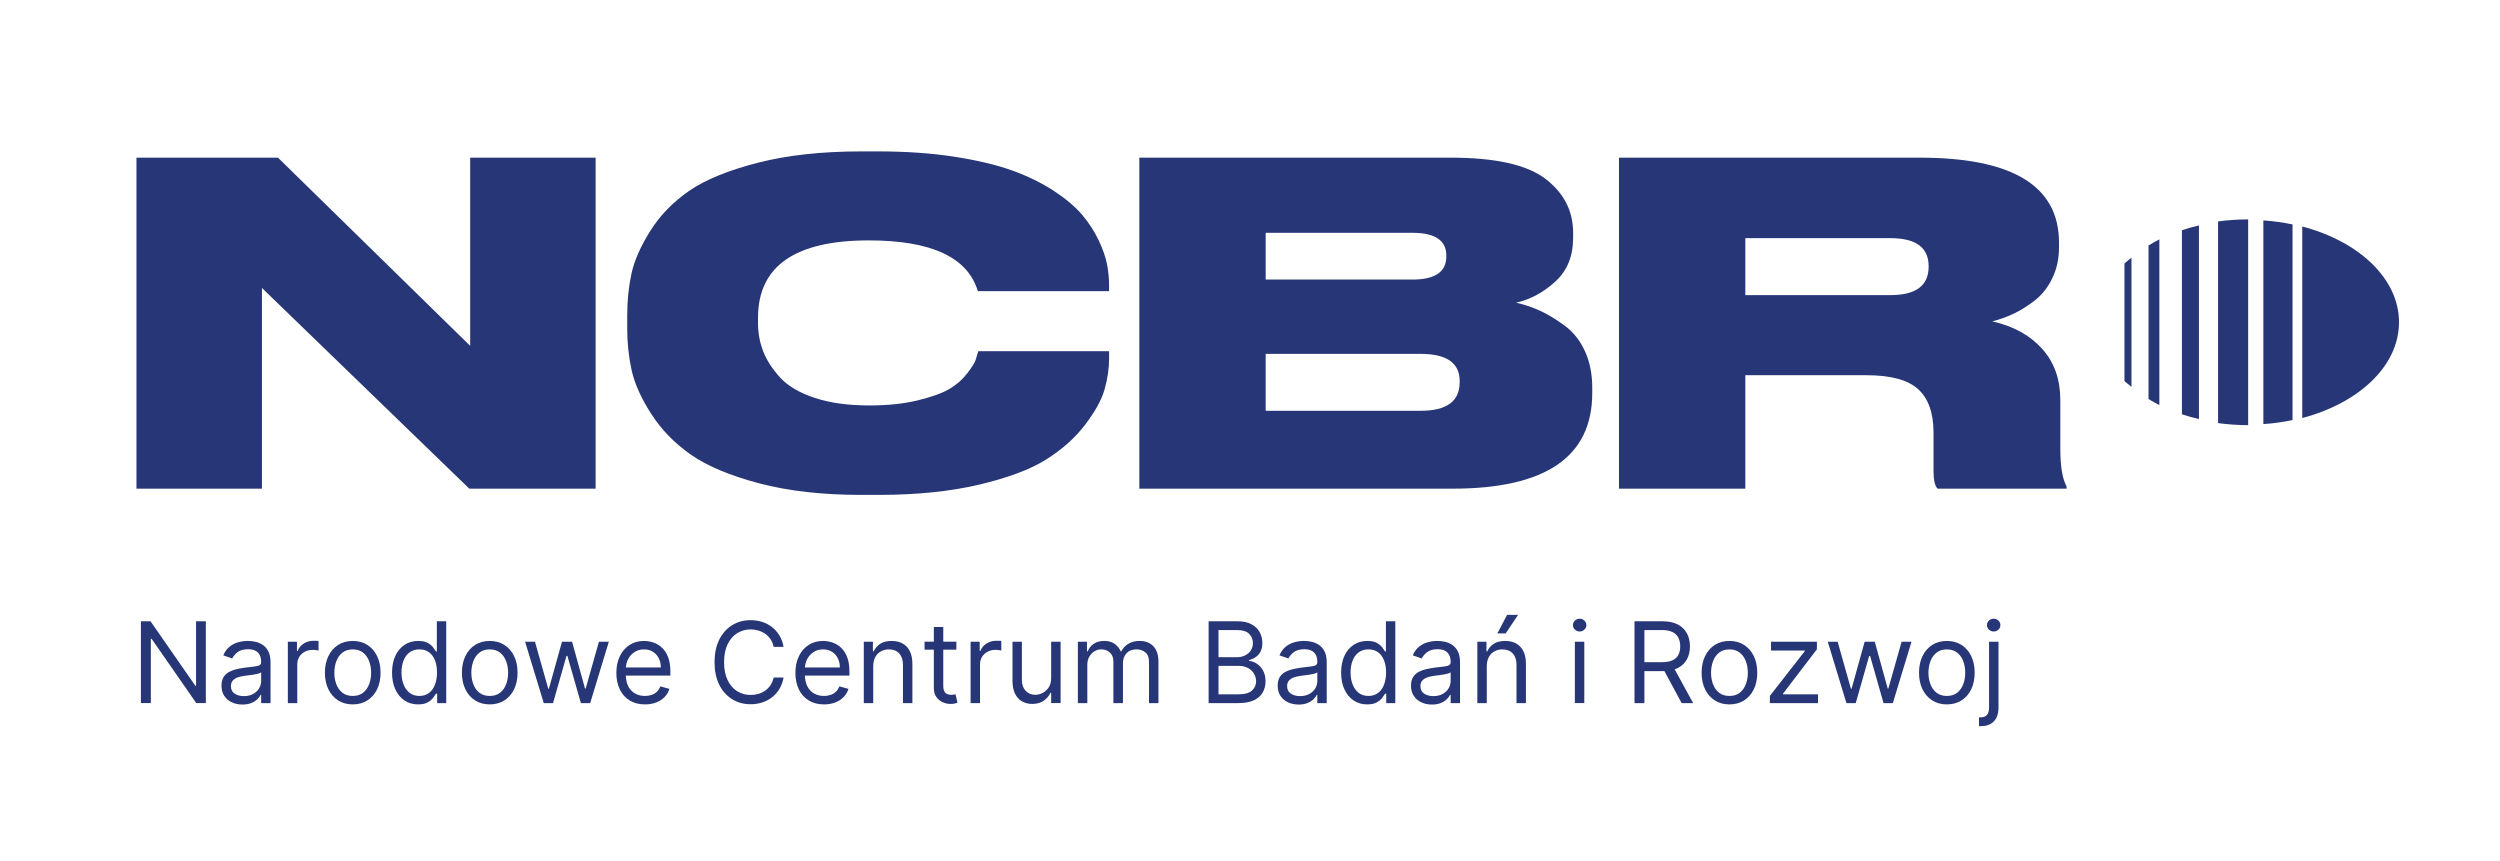 <svg xmlns:inkscape="http://www.inkscape.org/namespaces/inkscape" xmlns:sodipodi="http://sodipodi.sourceforge.net/DTD/sodipodi-0.dtd" xmlns="http://www.w3.org/2000/svg" xmlns:svg="http://www.w3.org/2000/svg" width="244" height="84" viewBox="0 0 64.559 22.225" version="1.1" id="svg1" sodipodi:docname="logoncbr.svg" inkscape:version="1.3.2 (091e20ef0f, 2023-11-25, custom)"><defs id="defs1"></defs><g id="layer1"><g id="g262" transform="matrix(0.265,0,0,0.265,3.524,3.91)"><path id="path78" d="m 197.127,8.573 c -0.368,0.184 -0.716,0.388 -1.056,0.596 V 24.129 c 0.34,0.204 0.688,0.408 1.056,0.592 V 8.573" style="fill:#273676;fill-opacity:1;fill-rule:nonzero;stroke:none;stroke-width:0.133"></path><path id="path79" d="m 207.26,26.571 c 0.984,-0.068 1.928,-0.196 2.844,-0.392 V 7.115 c -0.916,-0.192 -1.86,-0.324 -2.844,-0.392 V 26.571" style="fill:#273676;fill-opacity:1;fill-rule:nonzero;stroke:none;stroke-width:0.133"></path><path id="path80" d="m 194.409,10.356 c -0.224,0.188 -0.476,0.364 -0.684,0.564 v 11.456 c 0.208,0.2 0.46,0.376 0.684,0.564 v -12.584" style="fill:#273676;fill-opacity:1;fill-rule:nonzero;stroke:none;stroke-width:0.133"></path><path id="path81" d="M 211.051,7.316 V 25.98 c 5.504,-1.448 9.428,-5.068 9.428,-9.333 0,-4.264 -3.924,-7.883 -9.428,-9.331" style="fill:#273676;fill-opacity:1;fill-rule:nonzero;stroke:none;stroke-width:0.133"></path><path id="path82" d="m 205.779,6.623 h -0.008 c -1,0 -1.98,0.072 -2.924,0.2 V 26.475 c 0.944,0.128 1.924,0.2 2.924,0.2 h 0.008 V 6.623" style="fill:#273676;fill-opacity:1;fill-rule:nonzero;stroke:none;stroke-width:0.133"></path><path id="path83" d="m 200.984,7.212 c -0.572,0.136 -1.124,0.288 -1.66,0.468 v 17.936 c 0.536,0.18 1.088,0.332 1.66,0.468 V 7.212" style="fill:#273676;fill-opacity:1;fill-rule:nonzero;stroke:none;stroke-width:0.133"></path><path id="path84" d="M 32.52,0.608 V 18.948 L 13.788,0.608 H 0 V 32.864 H 12.228 V 13.308 L 32.432,32.864 H 44.744 V 0.608 H 32.52" style="fill:#273676;fill-opacity:1;fill-rule:nonzero;stroke:none;stroke-width:0.133"></path><path id="path85" d="m 72.32,33.471 h -1.692 c -3.784,0 -7.104,-0.376 -9.948,-1.128 -2.848,-0.752 -5.068,-1.684 -6.656,-2.796 -1.592,-1.112 -2.876,-2.436 -3.861,-3.968 -0.984,-1.532 -1.62,-2.948 -1.908,-4.248 -0.288,-1.3 -0.432,-2.66 -0.432,-4.076 v -1.256 c 0,-1.444 0.136,-2.804 0.412,-4.076 0.272,-1.272 0.888,-2.668 1.84,-4.184 0.956,-1.516 2.22,-2.82 3.796,-3.904 1.576,-1.084 3.8,-1.992 6.676,-2.728 2.876,-0.74 6.236,-1.108 10.08,-1.108 h 1.692 c 2.688,0 5.152,0.176 7.392,0.52 2.24,0.348 4.12,0.796 5.636,1.344 1.52,0.552 2.864,1.208 4.032,1.972 1.172,0.768 2.088,1.54 2.756,2.32 0.664,0.78 1.204,1.612 1.624,2.496 0.42,0.88 0.692,1.668 0.824,2.36 0.128,0.696 0.196,1.376 0.196,2.04 v 0.564 H 81.988 c -0.984,-3.296 -4.524,-4.944 -10.62,-4.944 -7.2,0 -10.8,2.516 -10.8,7.544 v 0.52 c 0,0.952 0.168,1.864 0.5,2.732 0.332,0.868 0.884,1.72 1.648,2.56 0.764,0.836 1.892,1.5 3.384,1.992 1.487,0.492 3.256,0.736 5.308,0.736 1.792,0 3.368,-0.164 4.728,-0.496 1.356,-0.332 2.384,-0.7 3.076,-1.108 0.696,-0.404 1.272,-0.908 1.736,-1.516 0.46,-0.608 0.736,-1.04 0.824,-1.3 0.088,-0.26 0.172,-0.548 0.26,-0.868 h 12.748 v 0.692 c 0,0.984 -0.148,1.988 -0.436,3.016 -0.288,1.024 -0.924,2.18 -1.908,3.468 -0.98,1.284 -2.248,2.412 -3.792,3.38 -1.548,0.972 -3.728,1.788 -6.548,2.452 -2.816,0.664 -6.076,0.996 -9.776,0.996" style="fill:#273676;fill-opacity:1;fill-rule:nonzero;stroke:none;stroke-width:0.133"></path><path id="path86" d="M 97.727,32.864 V 0.608 h 30.348 c 4.336,0 7.408,0.684 9.216,2.056 1.804,1.376 2.708,3.132 2.708,5.268 v 0.48 c 0,1.792 -0.576,3.216 -1.732,4.268 -1.156,1.056 -2.428,1.744 -3.816,2.06 0.868,0.204 1.668,0.476 2.404,0.824 0.74,0.348 1.52,0.824 2.344,1.432 0.824,0.608 1.472,1.428 1.952,2.472 0.476,1.04 0.712,2.224 0.712,3.552 v 0.524 c 0,6.212 -4.536,9.32 -13.612,9.32 z M 124.347,7.932 h -14.308 v 4.556 h 14.308 c 2.196,0 3.296,-0.752 3.296,-2.256 v -0.088 c 0,-1.472 -1.1,-2.212 -3.296,-2.212 m 0.78,11.796 h -15.088 v 5.548 h 15.088 c 2.544,0 3.816,-0.924 3.816,-2.776 v -0.128 c 0,-1.764 -1.272,-2.644 -3.816,-2.644" style="fill:#273676;fill-opacity:1;fill-rule:nonzero;stroke:none;stroke-width:0.133"></path><path id="path87" d="m 156.779,21.808 v 11.056 h -12.312 V 0.608 h 29.308 c 9.048,0 13.572,2.76 13.572,8.28 v 0.476 c 0,1.1 -0.22,2.096 -0.652,2.992 -0.432,0.896 -1.004,1.62 -1.712,2.168 -0.708,0.548 -1.404,0.984 -2.08,1.3 -0.68,0.32 -1.368,0.564 -2.06,0.736 2.052,0.464 3.668,1.352 4.856,2.668 1.184,1.316 1.776,2.984 1.776,5.008 v 4.768 c 0,1.676 0.204,2.892 0.608,3.644 v 0.216 h -12.576 c -0.26,-0.288 -0.388,-0.852 -0.388,-1.692 v -3.772 c 0,-1.908 -0.5,-3.316 -1.496,-4.228 -0.996,-0.908 -2.68,-1.364 -5.052,-1.364 z m 0,-13.356 v 5.552 h 14.136 c 2.484,0 3.728,-0.924 3.728,-2.776 v -0.044 c 0,-1.82 -1.244,-2.732 -3.728,-2.732 h -14.136" style="fill:#273676;fill-opacity:1;fill-rule:nonzero;stroke:none;stroke-width:0.133"></path><path id="path88" d="m 5.808,45.784 v 6.28 h -0.076 l -4.364,-6.28 H 0.432 v 7.976 H 1.4 v -6.264 h 0.076 l 4.352,6.264 h 0.932 v -7.976 h -0.952" style="fill:#273676;fill-opacity:1;fill-rule:nonzero;stroke:none;stroke-width:0.133"></path><path id="path89" d="m 10.326,53.901 c -0.38,0 -0.724,-0.071 -1.032,-0.216 -0.308,-0.143 -0.556,-0.352 -0.736,-0.628 -0.18,-0.272 -0.272,-0.603 -0.272,-0.996 0,-0.34 0.068,-0.619 0.2,-0.831 0.136,-0.217 0.316,-0.385 0.544,-0.509 0.224,-0.12 0.476,-0.212 0.748,-0.272 0.276,-0.06 0.552,-0.107 0.828,-0.148 0.364,-0.044 0.66,-0.08 0.888,-0.104 0.224,-0.028 0.392,-0.067 0.496,-0.128 0.104,-0.06 0.16,-0.164 0.16,-0.312 v -0.032 c 0,-0.383 -0.104,-0.68 -0.316,-0.895 -0.208,-0.212 -0.524,-0.321 -0.948,-0.321 -0.44,0 -0.784,0.1 -1.032,0.288 -0.248,0.196 -0.424,0.4 -0.524,0.616 l -0.872,-0.308 c 0.156,-0.363 0.364,-0.648 0.624,-0.851 0.26,-0.205 0.548,-0.349 0.856,-0.429 0.312,-0.083 0.616,-0.124 0.916,-0.124 0.192,0 0.416,0.024 0.664,0.068 0.252,0.044 0.496,0.14 0.728,0.28 0.236,0.14 0.432,0.352 0.588,0.632 0.156,0.285 0.232,0.664 0.232,1.14 v 3.94 H 12.151 v -0.812 h -0.048 c -0.064,0.132 -0.168,0.272 -0.312,0.42 -0.144,0.149 -0.34,0.273 -0.58,0.376 -0.24,0.104 -0.536,0.156 -0.884,0.156 m 0.14,-0.823 c 0.364,0 0.672,-0.073 0.92,-0.217 0.252,-0.143 0.44,-0.328 0.572,-0.552 0.128,-0.228 0.192,-0.464 0.192,-0.712 v -0.843 c -0.04,0.047 -0.124,0.091 -0.256,0.127 -0.132,0.037 -0.28,0.068 -0.452,0.097 -0.172,0.027 -0.336,0.052 -0.496,0.071 -0.16,0.02 -0.288,0.036 -0.384,0.048 -0.24,0.033 -0.464,0.081 -0.672,0.148 -0.204,0.073 -0.372,0.173 -0.496,0.309 -0.128,0.135 -0.188,0.324 -0.188,0.555 0,0.321 0.116,0.56 0.356,0.724 0.236,0.16 0.54,0.245 0.904,0.245" style="fill:#273676;fill-opacity:1;fill-rule:nonzero;stroke:none;stroke-width:0.133"></path><path id="path90" d="m 14.751,53.761 v -5.98 h 0.888 v 0.9 h 0.064 c 0.108,-0.296 0.304,-0.536 0.588,-0.72 0.288,-0.184 0.608,-0.276 0.968,-0.276 0.068,0 0.152,0 0.252,0.004 0.104,0.004 0.18,0.008 0.232,0.012 v 0.936 c -0.032,-0.008 -0.104,-0.02 -0.212,-0.036 -0.112,-0.02 -0.228,-0.028 -0.352,-0.028 -0.288,0 -0.548,0.06 -0.776,0.18 -0.228,0.124 -0.404,0.288 -0.536,0.5 -0.132,0.212 -0.196,0.452 -0.196,0.724 v 3.784 h -0.92" style="fill:#273676;fill-opacity:1;fill-rule:nonzero;stroke:none;stroke-width:0.133"></path><path id="path91" d="m 21.075,53.887 c -0.54,0 -1.012,-0.128 -1.42,-0.384 -0.404,-0.26 -0.724,-0.616 -0.948,-1.08 -0.228,-0.464 -0.344,-1.004 -0.344,-1.62 0,-0.624 0.116,-1.168 0.344,-1.632 0.224,-0.464 0.544,-0.824 0.948,-1.084 0.408,-0.256 0.88,-0.384 1.42,-0.384 0.54,0 1.012,0.128 1.42,0.384 0.404,0.26 0.724,0.62 0.952,1.084 0.224,0.464 0.34,1.008 0.34,1.632 0,0.616 -0.116,1.156 -0.34,1.62 -0.228,0.464 -0.548,0.82 -0.952,1.08 -0.408,0.256 -0.88,0.384 -1.42,0.384 m 0,-0.824 c 0.412,0 0.748,-0.108 1.012,-0.316 0.264,-0.212 0.46,-0.488 0.588,-0.832 0.128,-0.34 0.192,-0.712 0.192,-1.112 0,-0.4 -0.064,-0.772 -0.192,-1.12 -0.128,-0.344 -0.324,-0.624 -0.588,-0.836 -0.264,-0.212 -0.6,-0.32 -1.012,-0.32 -0.412,0 -0.748,0.108 -1.012,0.32 -0.264,0.212 -0.46,0.492 -0.588,0.836 -0.128,0.348 -0.192,0.72 -0.192,1.12 0,0.4 0.064,0.772 0.192,1.112 0.128,0.344 0.324,0.62 0.588,0.832 0.264,0.208 0.6,0.316 1.012,0.316" style="fill:#273676;fill-opacity:1;fill-rule:nonzero;stroke:none;stroke-width:0.133"></path><path id="path92" d="m 27.446,53.887 c -0.5,0 -0.94,-0.128 -1.32,-0.38 -0.38,-0.252 -0.68,-0.612 -0.896,-1.076 -0.216,-0.46 -0.324,-1.012 -0.324,-1.644 0,-0.628 0.108,-1.172 0.324,-1.636 0.216,-0.46 0.516,-0.82 0.9,-1.072 0.384,-0.252 0.828,-0.376 1.332,-0.376 0.388,0 0.696,0.064 0.924,0.192 0.228,0.128 0.4,0.276 0.524,0.436 0.12,0.164 0.212,0.296 0.28,0.4 h 0.08 v -2.944 h 0.916 v 7.976 h -0.884 v -0.92 h -0.112 c -0.068,0.108 -0.164,0.248 -0.288,0.412 -0.124,0.164 -0.3,0.312 -0.532,0.44 -0.232,0.128 -0.539,0.192 -0.924,0.192 m 0.124,-0.824 c 0.368,0 0.68,-0.096 0.937,-0.292 0.256,-0.192 0.448,-0.46 0.58,-0.804 0.132,-0.344 0.2,-0.744 0.2,-1.196 0,-0.448 -0.068,-0.836 -0.196,-1.172 -0.132,-0.336 -0.324,-0.6 -0.576,-0.788 -0.256,-0.188 -0.568,-0.284 -0.944,-0.284 -0.388,0 -0.712,0.1 -0.972,0.3 -0.256,0.196 -0.452,0.468 -0.58,0.804 -0.128,0.34 -0.192,0.72 -0.192,1.14 0,0.428 0.064,0.812 0.196,1.16 0.132,0.348 0.328,0.62 0.584,0.824 0.26,0.204 0.58,0.308 0.963,0.308" style="fill:#273676;fill-opacity:1;fill-rule:nonzero;stroke:none;stroke-width:0.133"></path><path id="path93" d="m 34.425,53.887 c -0.54,0 -1.012,-0.128 -1.42,-0.384 -0.404,-0.26 -0.724,-0.616 -0.948,-1.08 -0.228,-0.464 -0.344,-1.004 -0.344,-1.62 0,-0.624 0.116,-1.168 0.344,-1.632 0.224,-0.464 0.544,-0.824 0.948,-1.084 0.408,-0.256 0.88,-0.384 1.42,-0.384 0.54,0 1.012,0.128 1.42,0.384 0.404,0.26 0.724,0.62 0.952,1.084 0.224,0.464 0.34,1.008 0.34,1.632 0,0.616 -0.116,1.156 -0.34,1.62 -0.228,0.464 -0.548,0.82 -0.952,1.08 -0.408,0.256 -0.88,0.384 -1.42,0.384 m 0,-0.824 c 0.412,0 0.748,-0.108 1.012,-0.316 0.264,-0.212 0.46,-0.488 0.588,-0.832 0.128,-0.34 0.192,-0.712 0.192,-1.112 0,-0.4 -0.064,-0.772 -0.192,-1.12 -0.128,-0.344 -0.324,-0.624 -0.588,-0.836 -0.263,-0.212 -0.6,-0.32 -1.012,-0.32 -0.412,0 -0.748,0.108 -1.012,0.32 -0.264,0.212 -0.46,0.492 -0.588,0.836 -0.128,0.348 -0.192,0.72 -0.192,1.12 0,0.4 0.064,0.772 0.192,1.112 0.128,0.344 0.324,0.62 0.588,0.832 0.264,0.208 0.6,0.316 1.012,0.316" style="fill:#273676;fill-opacity:1;fill-rule:nonzero;stroke:none;stroke-width:0.133"></path><path id="path94" d="m 45.066,47.779 -1.292,4.564 h -0.064 l -1.26,-4.564 h -0.984 l -1.276,4.58 h -0.064 l -1.292,-4.58 h -0.964 l 1.82,5.984 h 0.904 l 1.308,-4.6 h 0.092 l 1.313,4.6 h 0.904 l 1.82,-5.984 h -0.964" style="fill:#273676;fill-opacity:1;fill-rule:nonzero;stroke:none;stroke-width:0.133"></path><path id="path95" d="m 49.552,53.887 c -0.576,0 -1.072,-0.128 -1.488,-0.384 -0.42,-0.256 -0.74,-0.612 -0.964,-1.076 -0.224,-0.46 -0.336,-0.996 -0.336,-1.608 0,-0.612 0.112,-1.152 0.336,-1.624 0.224,-0.468 0.54,-0.836 0.944,-1.096 0.404,-0.264 0.876,-0.396 1.416,-0.396 0.312,0 0.616,0.052 0.92,0.156 0.304,0.104 0.58,0.272 0.832,0.504 0.248,0.232 0.448,0.54 0.596,0.92 0.148,0.384 0.22,0.852 0.22,1.412 v 0.388 h -4.612 v -0.796 h 3.68 c 0,-0.336 -0.068,-0.636 -0.204,-0.9 -0.132,-0.268 -0.32,-0.476 -0.568,-0.628 -0.244,-0.156 -0.532,-0.232 -0.864,-0.232 -0.368,0 -0.684,0.092 -0.948,0.272 -0.268,0.18 -0.472,0.416 -0.616,0.704 -0.14,0.288 -0.212,0.596 -0.212,0.924 v 0.532 c 0,0.452 0.076,0.832 0.232,1.148 0.16,0.312 0.376,0.548 0.66,0.712 0.28,0.16 0.604,0.244 0.976,0.244 0.24,0 0.46,-0.036 0.656,-0.104 0.196,-0.068 0.364,-0.172 0.508,-0.312 0.144,-0.14 0.252,-0.312 0.332,-0.52 l 0.888,0.248 c -0.096,0.304 -0.252,0.568 -0.472,0.792 -0.22,0.228 -0.492,0.404 -0.816,0.532 -0.328,0.124 -0.692,0.188 -1.096,0.188" style="fill:#273676;fill-opacity:1;fill-rule:nonzero;stroke:none;stroke-width:0.133"></path><path id="path96" d="m 63.058,48.279 h -0.968 c -0.056,-0.28 -0.156,-0.524 -0.296,-0.732 -0.14,-0.212 -0.312,-0.388 -0.512,-0.532 -0.204,-0.144 -0.424,-0.252 -0.668,-0.324 -0.248,-0.072 -0.5,-0.112 -0.764,-0.112 -0.484,0 -0.92,0.124 -1.312,0.368 -0.392,0.244 -0.7,0.604 -0.932,1.08 -0.228,0.472 -0.344,1.056 -0.344,1.748 0,0.688 0.116,1.272 0.344,1.748 0.232,0.476 0.54,0.836 0.932,1.08 0.392,0.244 0.828,0.364 1.312,0.364 0.264,0 0.516,-0.036 0.764,-0.108 0.244,-0.072 0.464,-0.18 0.668,-0.324 0.2,-0.144 0.372,-0.324 0.512,-0.536 0.14,-0.212 0.24,-0.452 0.296,-0.728 h 0.968 c -0.072,0.408 -0.204,0.772 -0.396,1.092 -0.192,0.324 -0.432,0.596 -0.716,0.82 -0.288,0.224 -0.608,0.396 -0.96,0.512 -0.356,0.116 -0.736,0.176 -1.136,0.176 -0.68,0 -1.288,-0.164 -1.816,-0.5 -0.532,-0.332 -0.948,-0.804 -1.252,-1.416 -0.3,-0.612 -0.451,-1.34 -0.451,-2.18 0,-0.844 0.151,-1.568 0.451,-2.18 0.304,-0.616 0.72,-1.088 1.252,-1.42 0.528,-0.332 1.136,-0.496 1.816,-0.496 0.4,0 0.78,0.056 1.136,0.172 0.352,0.12 0.672,0.288 0.96,0.512 0.284,0.228 0.524,0.5 0.716,0.82 0.192,0.32 0.324,0.684 0.396,1.096" style="fill:#273676;fill-opacity:1;fill-rule:nonzero;stroke:none;stroke-width:0.133"></path><path id="path97" d="m 66.999,53.887 c -0.575,0 -1.072,-0.128 -1.487,-0.384 -0.42,-0.256 -0.74,-0.612 -0.964,-1.076 -0.224,-0.46 -0.336,-0.996 -0.336,-1.608 0,-0.612 0.112,-1.152 0.336,-1.624 0.224,-0.468 0.54,-0.836 0.944,-1.096 0.404,-0.264 0.876,-0.396 1.416,-0.396 0.312,0 0.616,0.052 0.92,0.156 0.304,0.104 0.58,0.272 0.832,0.504 0.248,0.232 0.448,0.54 0.596,0.92 0.148,0.384 0.22,0.852 0.22,1.412 v 0.388 h -4.612 v -0.796 h 3.68 c 0,-0.336 -0.068,-0.636 -0.204,-0.9 -0.132,-0.268 -0.32,-0.476 -0.568,-0.628 -0.244,-0.156 -0.532,-0.232 -0.864,-0.232 -0.368,0 -0.684,0.092 -0.948,0.272 -0.268,0.18 -0.472,0.416 -0.616,0.704 -0.14,0.288 -0.212,0.596 -0.212,0.924 v 0.532 c 0,0.452 0.076,0.832 0.236,1.148 0.156,0.312 0.372,0.548 0.656,0.712 0.28,0.16 0.604,0.244 0.975,0.244 0.24,0 0.46,-0.036 0.656,-0.104 0.196,-0.068 0.364,-0.172 0.508,-0.312 0.144,-0.14 0.252,-0.312 0.332,-0.52 l 0.888,0.248 c -0.096,0.304 -0.252,0.568 -0.472,0.792 -0.22,0.228 -0.492,0.404 -0.816,0.532 -0.328,0.124 -0.692,0.188 -1.096,0.188" style="fill:#273676;fill-opacity:1;fill-rule:nonzero;stroke:none;stroke-width:0.133"></path><path id="path98" d="m 71.796,50.163 v 3.6 h -0.92 v -5.984 h 0.888 v 0.936 h 0.08 c 0.14,-0.304 0.352,-0.548 0.636,-0.736 0.288,-0.184 0.656,-0.276 1.108,-0.276 0.404,0 0.76,0.08 1.064,0.244 0.304,0.168 0.539,0.416 0.708,0.748 0.168,0.336 0.252,0.756 0.252,1.264 v 3.804 h -0.92 v -3.74 c 0,-0.472 -0.12,-0.836 -0.363,-1.1 -0.244,-0.264 -0.58,-0.396 -1.004,-0.396 -0.296,0 -0.556,0.064 -0.784,0.192 -0.232,0.128 -0.412,0.312 -0.544,0.556 -0.132,0.244 -0.2,0.54 -0.2,0.888" style="fill:#273676;fill-opacity:1;fill-rule:nonzero;stroke:none;stroke-width:0.133"></path><path id="path99" d="m 79.897,48.556 h -3.1 v -0.78 h 3.1 z m -2.196,-2.211 h 0.92 v 5.704 c 0,0.259 0.036,0.452 0.112,0.58 0.076,0.131 0.176,0.216 0.296,0.26 0.124,0.04 0.248,0.063 0.384,0.063 0.104,0 0.184,-0.008 0.252,-0.02 0.064,-0.012 0.116,-0.02 0.152,-0.027 l 0.188,0.823 c -0.06,0.025 -0.148,0.049 -0.26,0.072 -0.112,0.028 -0.252,0.04 -0.424,0.04 -0.26,0 -0.512,-0.055 -0.76,-0.167 -0.248,-0.112 -0.456,-0.284 -0.616,-0.512 -0.164,-0.229 -0.244,-0.516 -0.244,-0.864 v -5.952" style="fill:#273676;fill-opacity:1;fill-rule:nonzero;stroke:none;stroke-width:0.133"></path><path id="path100" d="m 81.284,53.761 v -5.98 h 0.888 v 0.9 h 0.064 c 0.108,-0.296 0.304,-0.536 0.592,-0.72 0.284,-0.184 0.604,-0.276 0.964,-0.276 0.068,0 0.152,0 0.252,0.004 0.104,0.004 0.18,0.008 0.232,0.012 v 0.936 c -0.032,-0.008 -0.104,-0.02 -0.212,-0.036 -0.112,-0.02 -0.228,-0.028 -0.352,-0.028 -0.288,0 -0.548,0.06 -0.776,0.18 -0.228,0.124 -0.404,0.288 -0.536,0.5 -0.132,0.212 -0.196,0.452 -0.196,0.724 v 3.784 h -0.92" style="fill:#273676;fill-opacity:1;fill-rule:nonzero;stroke:none;stroke-width:0.133"></path><path id="path101" d="m 89.135,51.316 v -3.536 h 0.92 v 5.979 h -0.92 v -1.012 h -0.064 c -0.14,0.305 -0.356,0.565 -0.652,0.776 -0.296,0.209 -0.672,0.317 -1.124,0.317 -0.372,0 -0.704,-0.084 -0.996,-0.248 -0.292,-0.164 -0.52,-0.412 -0.684,-0.748 -0.168,-0.332 -0.248,-0.756 -0.248,-1.264 v -3.8 h 0.916 v 3.74 c 0,0.436 0.124,0.784 0.368,1.044 0.248,0.259 0.56,0.388 0.94,0.388 0.228,0 0.464,-0.06 0.7,-0.176 0.236,-0.117 0.44,-0.296 0.6,-0.536 0.164,-0.244 0.244,-0.548 0.244,-0.924" style="fill:#273676;fill-opacity:1;fill-rule:nonzero;stroke:none;stroke-width:0.133"></path><path id="path102" d="m 91.737,53.761 v -5.98 h 0.888 v 0.932 h 0.076 c 0.124,-0.32 0.328,-0.568 0.604,-0.744 0.28,-0.18 0.612,-0.268 1,-0.268 0.396,0 0.724,0.088 0.988,0.268 0.264,0.176 0.472,0.424 0.62,0.744 h 0.06 c 0.152,-0.308 0.384,-0.556 0.692,-0.736 0.304,-0.184 0.672,-0.276 1.1,-0.276 0.537,0 0.972,0.168 1.312,0.5 0.34,0.336 0.512,0.852 0.512,1.556 v 4.004 h -0.92 v -4.004 c 0,-0.44 -0.12,-0.756 -0.364,-0.944 -0.24,-0.192 -0.524,-0.288 -0.852,-0.288 -0.42,0 -0.744,0.128 -0.976,0.38 -0.232,0.256 -0.348,0.576 -0.348,0.96 v 3.896 h -0.932 v -4.096 c 0,-0.34 -0.112,-0.616 -0.332,-0.824 -0.22,-0.208 -0.504,-0.316 -0.851,-0.316 -0.24,0 -0.464,0.064 -0.668,0.192 -0.208,0.128 -0.376,0.304 -0.5,0.528 -0.128,0.224 -0.188,0.484 -0.188,0.776 v 3.74 h -0.92" style="fill:#273676;fill-opacity:1;fill-rule:nonzero;stroke:none;stroke-width:0.133"></path><path id="path103" d="m 104.479,53.761 v -7.976 h 2.788 c 0.556,0 1.016,0.096 1.376,0.288 0.36,0.188 0.628,0.444 0.804,0.764 0.176,0.324 0.268,0.676 0.268,1.068 0,0.34 -0.064,0.624 -0.184,0.848 -0.12,0.224 -0.28,0.4 -0.476,0.528 -0.196,0.132 -0.408,0.228 -0.636,0.288 v 0.08 c 0.244,0.016 0.492,0.1 0.736,0.256 0.248,0.156 0.456,0.38 0.62,0.672 0.168,0.288 0.248,0.644 0.248,1.064 0,0.4 -0.088,0.76 -0.272,1.08 -0.18,0.32 -0.468,0.572 -0.86,0.76 -0.392,0.188 -0.904,0.28 -1.532,0.28 z m 0.964,-4.472 h 1.792 c 0.292,0 0.556,-0.056 0.788,-0.172 0.236,-0.112 0.424,-0.272 0.563,-0.48 0.137,-0.208 0.208,-0.452 0.208,-0.732 0,-0.352 -0.124,-0.648 -0.368,-0.896 -0.244,-0.244 -0.632,-0.368 -1.16,-0.368 h -1.824 z m 0,3.616 h 1.916 c 0.632,0 1.08,-0.124 1.348,-0.368 0.264,-0.248 0.4,-0.544 0.4,-0.896 0,-0.268 -0.072,-0.52 -0.208,-0.748 -0.136,-0.232 -0.332,-0.416 -0.587,-0.552 -0.256,-0.14 -0.556,-0.208 -0.904,-0.208 h -1.964 v 2.772" style="fill:#273676;fill-opacity:1;fill-rule:nonzero;stroke:none;stroke-width:0.133"></path><path id="path104" d="m 113.249,53.901 c -0.38,0 -0.724,-0.071 -1.032,-0.216 -0.308,-0.143 -0.556,-0.352 -0.736,-0.628 -0.18,-0.272 -0.272,-0.603 -0.272,-0.996 0,-0.34 0.068,-0.619 0.2,-0.831 0.136,-0.217 0.316,-0.385 0.544,-0.509 0.224,-0.12 0.476,-0.212 0.748,-0.272 0.276,-0.06 0.552,-0.107 0.828,-0.148 0.364,-0.044 0.66,-0.08 0.888,-0.104 0.224,-0.028 0.392,-0.067 0.496,-0.128 0.104,-0.06 0.16,-0.164 0.16,-0.312 v -0.032 c 0,-0.383 -0.104,-0.68 -0.316,-0.895 -0.208,-0.212 -0.524,-0.321 -0.948,-0.321 -0.44,0 -0.784,0.1 -1.032,0.288 -0.248,0.196 -0.424,0.4 -0.524,0.616 l -0.872,-0.308 c 0.156,-0.363 0.364,-0.648 0.624,-0.851 0.26,-0.205 0.548,-0.349 0.856,-0.429 0.312,-0.083 0.616,-0.124 0.916,-0.124 0.192,0 0.416,0.024 0.664,0.068 0.252,0.044 0.496,0.14 0.728,0.28 0.236,0.14 0.432,0.352 0.588,0.632 0.156,0.285 0.232,0.664 0.232,1.14 v 3.94 h -0.916 v -0.812 h -0.048 c -0.064,0.132 -0.168,0.272 -0.312,0.42 -0.144,0.149 -0.34,0.273 -0.58,0.376 -0.24,0.104 -0.536,0.156 -0.884,0.156 m 0.14,-0.823 c 0.364,0 0.672,-0.073 0.92,-0.217 0.252,-0.143 0.44,-0.328 0.572,-0.552 0.128,-0.228 0.192,-0.464 0.192,-0.712 v -0.843 c -0.04,0.047 -0.125,0.091 -0.256,0.127 -0.132,0.037 -0.28,0.068 -0.452,0.097 -0.172,0.027 -0.336,0.052 -0.496,0.071 l -0.384,0.048 c -0.24,0.033 -0.464,0.081 -0.672,0.148 -0.204,0.073 -0.372,0.173 -0.496,0.309 -0.128,0.135 -0.188,0.324 -0.188,0.555 0,0.321 0.116,0.56 0.356,0.724 0.236,0.16 0.54,0.245 0.904,0.245" style="fill:#273676;fill-opacity:1;fill-rule:nonzero;stroke:none;stroke-width:0.133"></path><path id="path105" d="m 119.932,53.887 c -0.5,0 -0.94,-0.128 -1.32,-0.38 -0.38,-0.252 -0.68,-0.612 -0.896,-1.076 -0.216,-0.46 -0.324,-1.012 -0.324,-1.644 0,-0.628 0.108,-1.172 0.324,-1.636 0.216,-0.46 0.516,-0.82 0.9,-1.072 0.384,-0.252 0.828,-0.376 1.332,-0.376 0.388,0 0.696,0.064 0.924,0.192 0.228,0.128 0.4,0.276 0.524,0.436 0.12,0.164 0.212,0.296 0.28,0.4 h 0.08 v -2.944 h 0.916 v 7.976 h -0.884 v -0.92 h -0.112 c -0.068,0.108 -0.163,0.248 -0.288,0.412 -0.124,0.164 -0.3,0.312 -0.532,0.44 -0.232,0.128 -0.54,0.192 -0.924,0.192 m 0.124,-0.824 c 0.368,0 0.68,-0.096 0.936,-0.292 0.256,-0.192 0.448,-0.46 0.58,-0.804 0.132,-0.344 0.2,-0.744 0.2,-1.196 0,-0.448 -0.068,-0.836 -0.196,-1.172 -0.132,-0.336 -0.324,-0.6 -0.575,-0.788 -0.256,-0.188 -0.568,-0.284 -0.944,-0.284 -0.388,0 -0.712,0.1 -0.972,0.3 -0.256,0.196 -0.452,0.468 -0.58,0.804 -0.128,0.34 -0.192,0.72 -0.192,1.14 0,0.428 0.064,0.812 0.196,1.16 0.132,0.348 0.328,0.62 0.584,0.824 0.26,0.204 0.58,0.308 0.964,0.308" style="fill:#273676;fill-opacity:1;fill-rule:nonzero;stroke:none;stroke-width:0.133"></path><path id="path106" d="m 126.241,53.901 c -0.38,0 -0.724,-0.071 -1.032,-0.216 -0.308,-0.143 -0.556,-0.352 -0.736,-0.628 -0.18,-0.272 -0.272,-0.603 -0.272,-0.996 0,-0.34 0.068,-0.619 0.2,-0.831 0.136,-0.217 0.316,-0.385 0.544,-0.509 0.224,-0.12 0.475,-0.212 0.748,-0.272 0.276,-0.06 0.552,-0.107 0.828,-0.148 0.364,-0.044 0.66,-0.08 0.888,-0.104 0.224,-0.028 0.392,-0.067 0.496,-0.128 0.104,-0.06 0.16,-0.164 0.16,-0.312 v -0.032 c 0,-0.383 -0.108,-0.68 -0.316,-0.895 -0.208,-0.212 -0.524,-0.321 -0.948,-0.321 -0.44,0 -0.784,0.1 -1.032,0.288 -0.249,0.196 -0.424,0.4 -0.524,0.616 l -0.872,-0.308 c 0.156,-0.363 0.364,-0.648 0.624,-0.851 0.26,-0.205 0.548,-0.349 0.856,-0.429 0.312,-0.083 0.616,-0.124 0.916,-0.124 0.192,0 0.416,0.024 0.663,0.068 0.252,0.044 0.496,0.14 0.728,0.28 0.236,0.14 0.432,0.352 0.588,0.632 0.156,0.285 0.232,0.664 0.232,1.14 v 3.94 h -0.916 v -0.812 h -0.048 c -0.064,0.132 -0.168,0.272 -0.312,0.42 -0.144,0.149 -0.34,0.273 -0.58,0.376 -0.24,0.104 -0.536,0.156 -0.884,0.156 m 0.14,-0.823 c 0.364,0 0.672,-0.073 0.92,-0.217 0.252,-0.143 0.44,-0.328 0.572,-0.552 0.124,-0.228 0.192,-0.464 0.192,-0.712 v -0.843 c -0.04,0.047 -0.124,0.091 -0.256,0.127 -0.132,0.037 -0.28,0.068 -0.451,0.097 -0.172,0.027 -0.337,0.052 -0.496,0.071 -0.16,0.02 -0.288,0.036 -0.384,0.048 -0.24,0.033 -0.464,0.081 -0.672,0.148 -0.204,0.073 -0.372,0.173 -0.496,0.309 -0.128,0.135 -0.188,0.324 -0.188,0.555 0,0.321 0.116,0.56 0.356,0.724 0.236,0.16 0.54,0.245 0.904,0.245" style="fill:#273676;fill-opacity:1;fill-rule:nonzero;stroke:none;stroke-width:0.133"></path><path id="path107" d="m 131.585,50.163 v 3.6 h -0.92 v -5.984 h 0.888 v 0.936 h 0.08 c 0.14,-0.304 0.352,-0.548 0.636,-0.736 0.288,-0.184 0.656,-0.276 1.107,-0.276 0.404,0 0.76,0.08 1.064,0.244 0.304,0.168 0.54,0.416 0.708,0.748 0.168,0.336 0.252,0.756 0.252,1.264 v 3.804 h -0.92 v -3.74 c 0,-0.472 -0.12,-0.836 -0.364,-1.1 -0.244,-0.264 -0.58,-0.396 -1.003,-0.396 -0.296,0 -0.556,0.064 -0.784,0.192 -0.232,0.128 -0.412,0.312 -0.544,0.556 -0.132,0.244 -0.2,0.54 -0.2,0.888 m 1.028,-3.192 0.951,-1.808 h 1.072 l -1.212,1.808 h -0.811" style="fill:#273676;fill-opacity:1;fill-rule:nonzero;stroke:none;stroke-width:0.133"></path><path id="path108" d="m 140.636,46.783 c -0.18,0 -0.332,-0.06 -0.46,-0.184 -0.132,-0.12 -0.196,-0.268 -0.196,-0.44 0,-0.172 0.064,-0.316 0.196,-0.44 0.128,-0.12 0.28,-0.18 0.46,-0.18 0.18,0 0.332,0.06 0.46,0.18 0.128,0.124 0.196,0.268 0.196,0.44 0,0.172 -0.068,0.32 -0.196,0.44 -0.128,0.124 -0.28,0.184 -0.46,0.184 m -0.468,0.996 h 0.92 v 5.98 h -0.92 v -5.98" style="fill:#273676;fill-opacity:1;fill-rule:nonzero;stroke:none;stroke-width:0.133"></path><path id="path109" d="m 145.979,53.761 v -7.976 h 2.696 c 0.62,0 1.132,0.108 1.532,0.316 0.4,0.212 0.696,0.504 0.888,0.872 0.192,0.368 0.288,0.788 0.288,1.26 0,0.468 -0.096,0.884 -0.288,1.248 -0.192,0.364 -0.484,0.648 -0.884,0.856 -0.396,0.204 -0.904,0.308 -1.52,0.308 h -2.184 v -0.872 h 2.152 c 0.424,0 0.768,-0.064 1.028,-0.188 0.264,-0.124 0.452,-0.3 0.568,-0.532 0.12,-0.228 0.18,-0.504 0.18,-0.82 0,-0.32 -0.06,-0.6 -0.18,-0.84 -0.12,-0.236 -0.308,-0.424 -0.572,-0.556 -0.264,-0.128 -0.608,-0.196 -1.04,-0.196 h -1.7 v 7.12 z m 3.756,-3.584 1.96,3.584 h -1.12 l -1.932,-3.584 h 1.092" style="fill:#273676;fill-opacity:1;fill-rule:nonzero;stroke:none;stroke-width:0.133"></path><path id="path110" d="m 155.231,53.887 c -0.54,0 -1.012,-0.128 -1.42,-0.384 -0.404,-0.26 -0.724,-0.616 -0.948,-1.08 -0.228,-0.464 -0.344,-1.004 -0.344,-1.62 0,-0.624 0.116,-1.168 0.344,-1.632 0.224,-0.464 0.544,-0.824 0.948,-1.084 0.408,-0.256 0.88,-0.384 1.42,-0.384 0.54,0 1.012,0.128 1.42,0.384 0.408,0.26 0.724,0.62 0.952,1.084 0.224,0.464 0.34,1.008 0.34,1.632 0,0.616 -0.116,1.156 -0.34,1.62 -0.228,0.464 -0.544,0.82 -0.952,1.08 -0.408,0.256 -0.88,0.384 -1.42,0.384 m 0,-0.824 c 0.412,0 0.748,-0.108 1.012,-0.316 0.264,-0.212 0.46,-0.488 0.588,-0.832 0.128,-0.34 0.192,-0.712 0.192,-1.112 0,-0.4 -0.064,-0.772 -0.192,-1.12 -0.128,-0.344 -0.324,-0.624 -0.588,-0.836 -0.264,-0.212 -0.6,-0.32 -1.012,-0.32 -0.412,0 -0.748,0.108 -1.012,0.32 -0.264,0.212 -0.46,0.492 -0.588,0.836 -0.128,0.348 -0.192,0.72 -0.192,1.12 0,0.4 0.064,0.772 0.192,1.112 0.128,0.344 0.324,0.62 0.588,0.832 0.264,0.208 0.6,0.316 1.012,0.316" style="fill:#273676;fill-opacity:1;fill-rule:nonzero;stroke:none;stroke-width:0.133"></path><path id="path111" d="m 159.283,47.779 v 0.856 h 3.288 v 0.064 l -3.4,4.36 v 0.704 h 4.692 v -0.856 h -3.412 v -0.064 l 3.304,-4.328 v -0.736 h -4.472" style="fill:#273676;fill-opacity:1;fill-rule:nonzero;stroke:none;stroke-width:0.133"></path><path id="path112" d="m 172.009,47.779 -1.292,4.564 h -0.06 l -1.264,-4.564 h -0.984 l -1.276,4.58 h -0.064 l -1.292,-4.58 h -0.964 l 1.82,5.984 h 0.904 l 1.312,-4.6 h 0.088 l 1.312,4.6 h 0.904 l 1.82,-5.984 h -0.964" style="fill:#273676;fill-opacity:1;fill-rule:nonzero;stroke:none;stroke-width:0.133"></path><path id="path113" d="m 176.417,53.887 c -0.54,0 -1.012,-0.128 -1.42,-0.384 -0.404,-0.26 -0.724,-0.616 -0.948,-1.08 -0.228,-0.464 -0.344,-1.004 -0.344,-1.62 0,-0.624 0.116,-1.168 0.344,-1.632 0.224,-0.464 0.544,-0.824 0.948,-1.084 0.408,-0.256 0.88,-0.384 1.42,-0.384 0.54,0 1.012,0.128 1.42,0.384 0.408,0.26 0.724,0.62 0.952,1.084 0.224,0.464 0.34,1.008 0.34,1.632 0,0.616 -0.116,1.156 -0.34,1.62 -0.228,0.464 -0.544,0.82 -0.952,1.08 -0.408,0.256 -0.88,0.384 -1.42,0.384 m 0,-0.824 c 0.412,0 0.748,-0.108 1.012,-0.316 0.264,-0.212 0.46,-0.488 0.588,-0.832 0.128,-0.34 0.192,-0.712 0.192,-1.112 0,-0.4 -0.064,-0.772 -0.192,-1.12 -0.128,-0.344 -0.324,-0.624 -0.588,-0.836 -0.264,-0.212 -0.6,-0.32 -1.012,-0.32 -0.408,0 -0.748,0.108 -1.012,0.32 -0.264,0.212 -0.46,0.492 -0.588,0.836 -0.128,0.348 -0.192,0.72 -0.192,1.12 0,0.4 0.064,0.772 0.192,1.112 0.128,0.344 0.324,0.62 0.588,0.832 0.264,0.208 0.604,0.316 1.012,0.316" style="fill:#273676;fill-opacity:1;fill-rule:nonzero;stroke:none;stroke-width:0.133"></path><path id="path114" d="m 180.531,47.78 h 0.92 v 6.42 c 0,0.368 -0.064,0.688 -0.188,0.956 -0.128,0.272 -0.316,0.48 -0.572,0.628 -0.252,0.148 -0.572,0.22 -0.956,0.22 h -0.092 -0.092 v -0.856 h 0.084 0.084 c 0.284,0 0.488,-0.084 0.616,-0.248 0.132,-0.164 0.196,-0.4 0.196,-0.7 z m 0.452,-0.996 c -0.18,0 -0.332,-0.064 -0.464,-0.184 -0.128,-0.12 -0.192,-0.268 -0.192,-0.44 0,-0.172 0.064,-0.32 0.192,-0.44 0.132,-0.124 0.284,-0.184 0.464,-0.184 0.18,0 0.332,0.06 0.46,0.184 0.128,0.12 0.192,0.268 0.192,0.44 0,0.172 -0.064,0.32 -0.192,0.44 -0.128,0.12 -0.28,0.184 -0.46,0.184" style="fill:#273676;fill-opacity:1;fill-rule:nonzero;stroke:none;stroke-width:0.133"></path></g></g></svg>